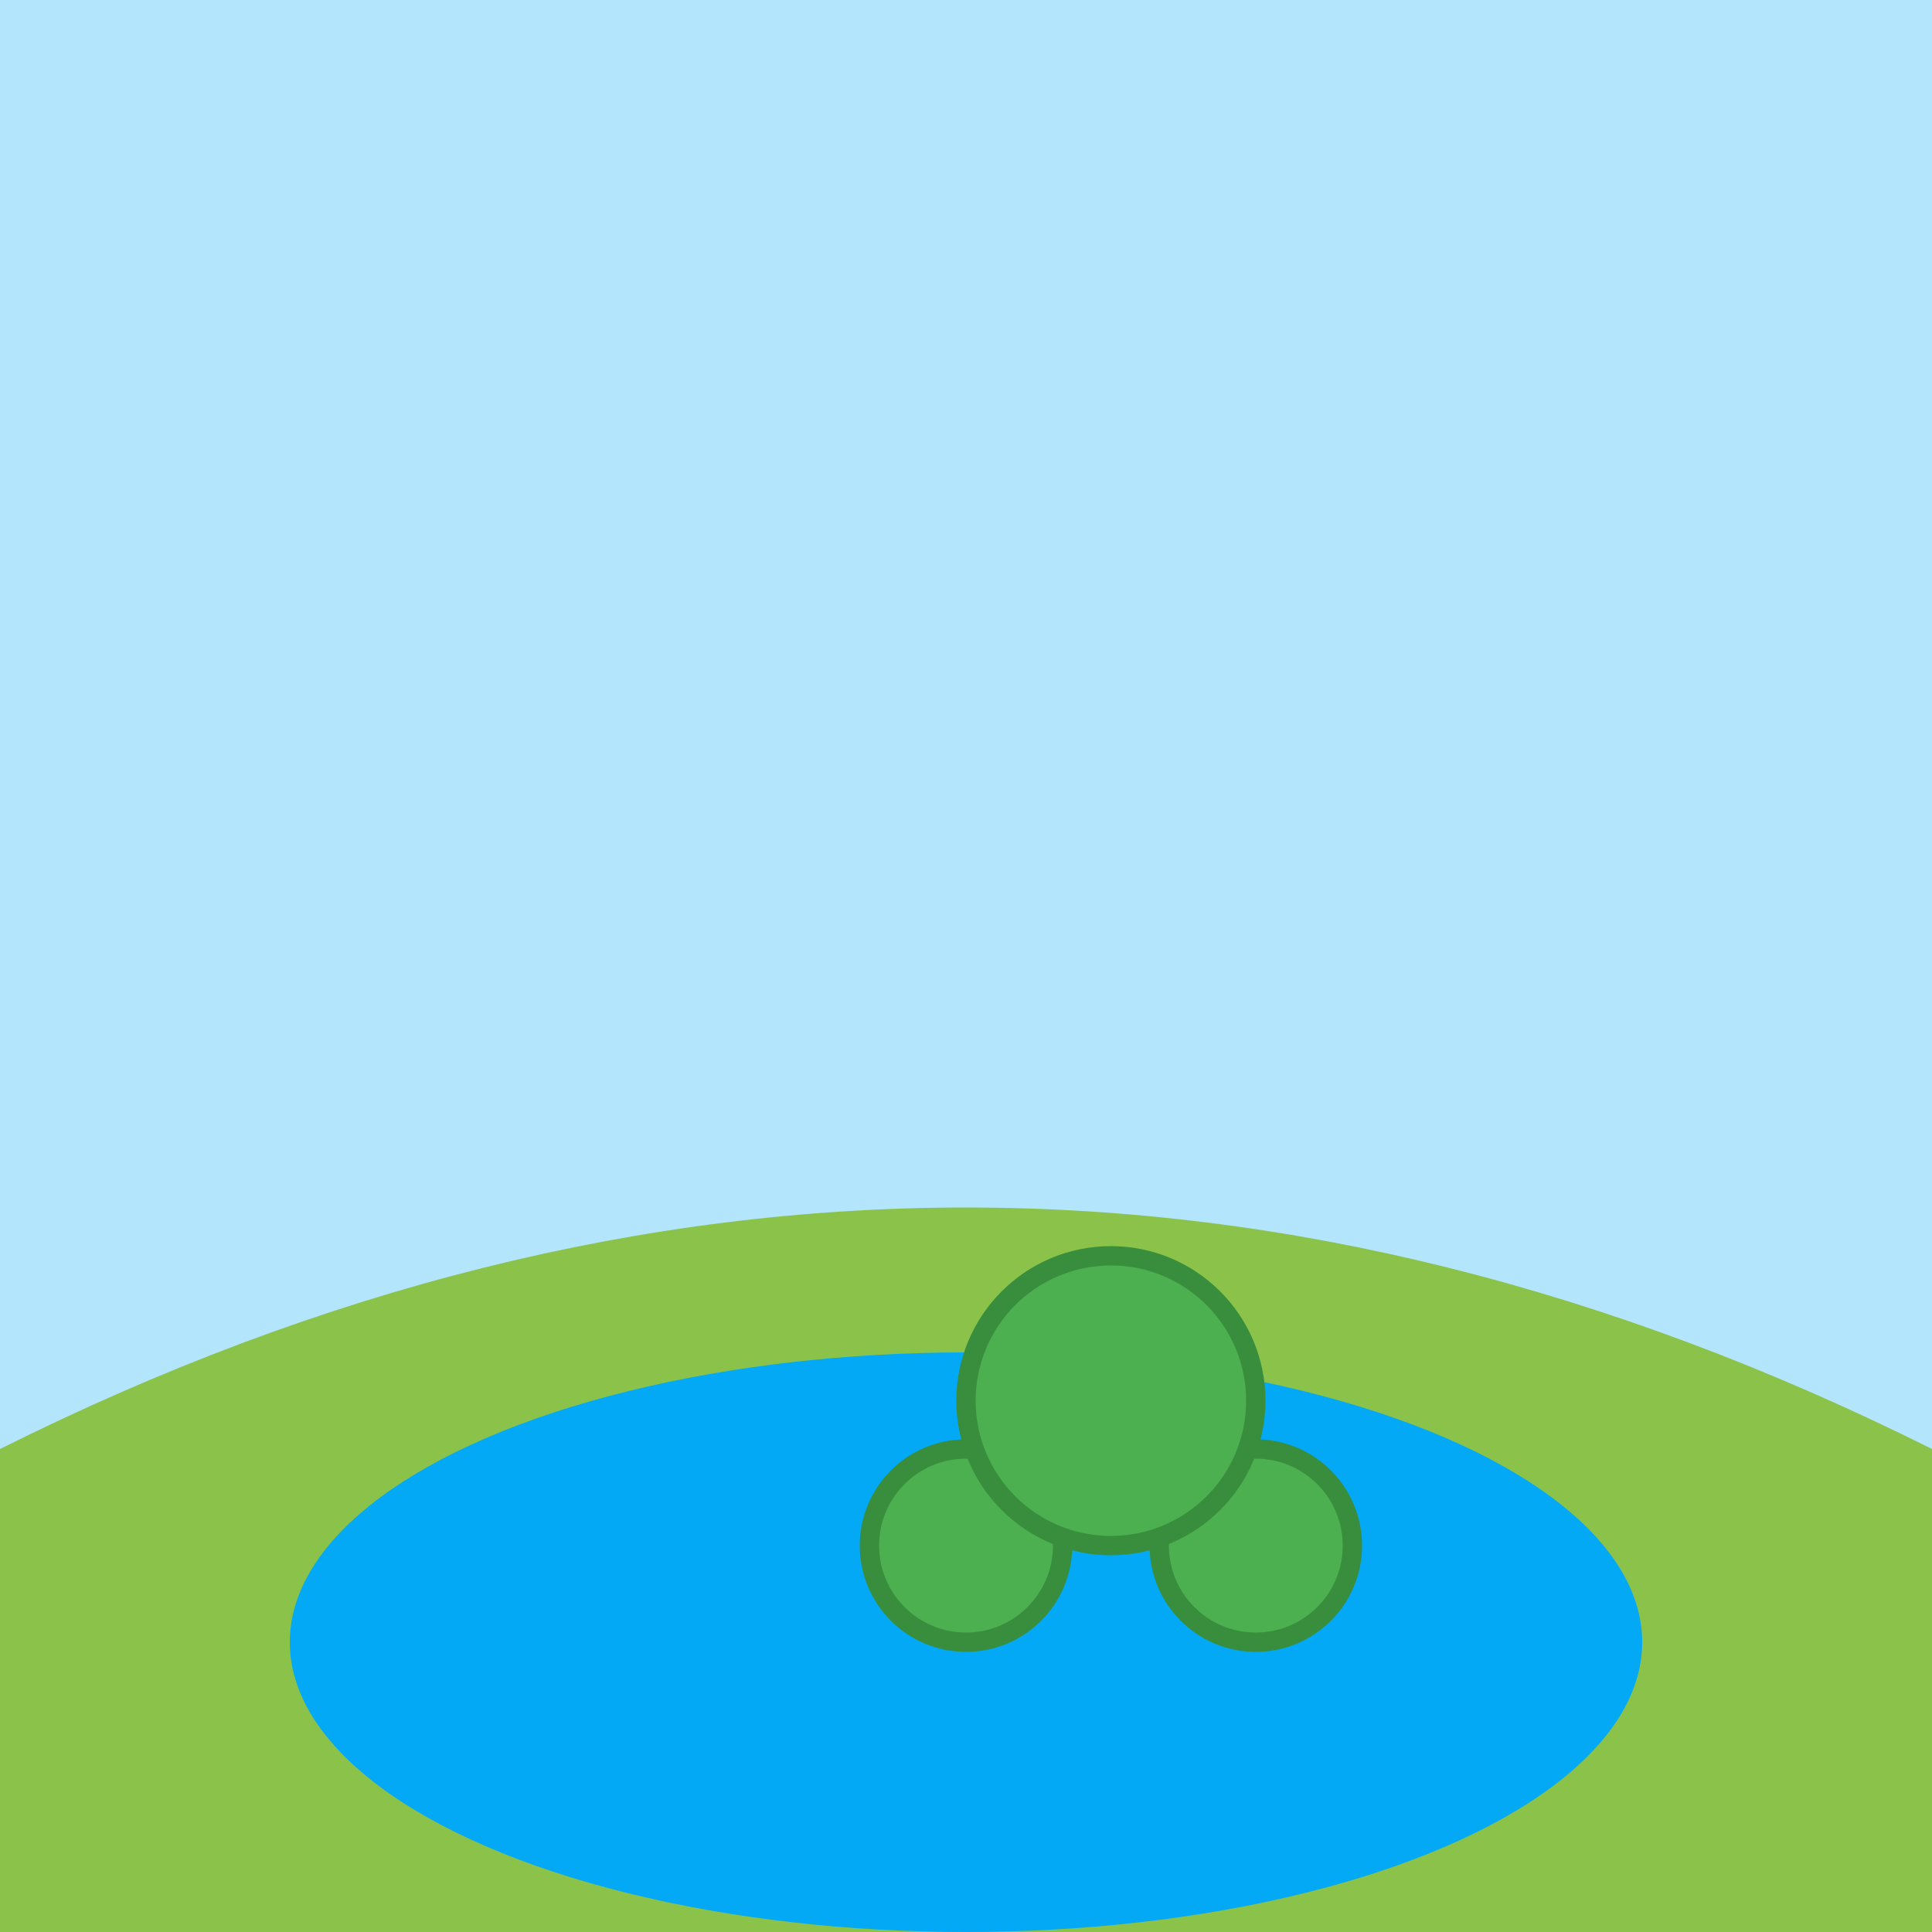 <svg xmlns="http://www.w3.org/2000/svg" viewBox="0 0 200 200">
  <style>
    .background { fill: #b3e5fc; }
    .land { fill: #8bc34a; }
    .water { fill: #03a9f4; }
    .froge { fill: #4caf50; 
             stroke: #388e3c;
             stroke-width: 2; }
  </style>
  <rect class="background" width="200" height="200"/>
  <path class="land" d="M0,150 Q100,100 200,150 L200,200 L0,200 Z"/>
  <ellipse class="water" cx="100" cy="170" rx="70" ry="30"/>
  <circle class="froge" cx="130" cy="160" r="10"/>
  <circle class="froge" cx="100" cy="160" r="10"/>
  <circle class="froge" cx="115" cy="145" r="15"/>
</svg>